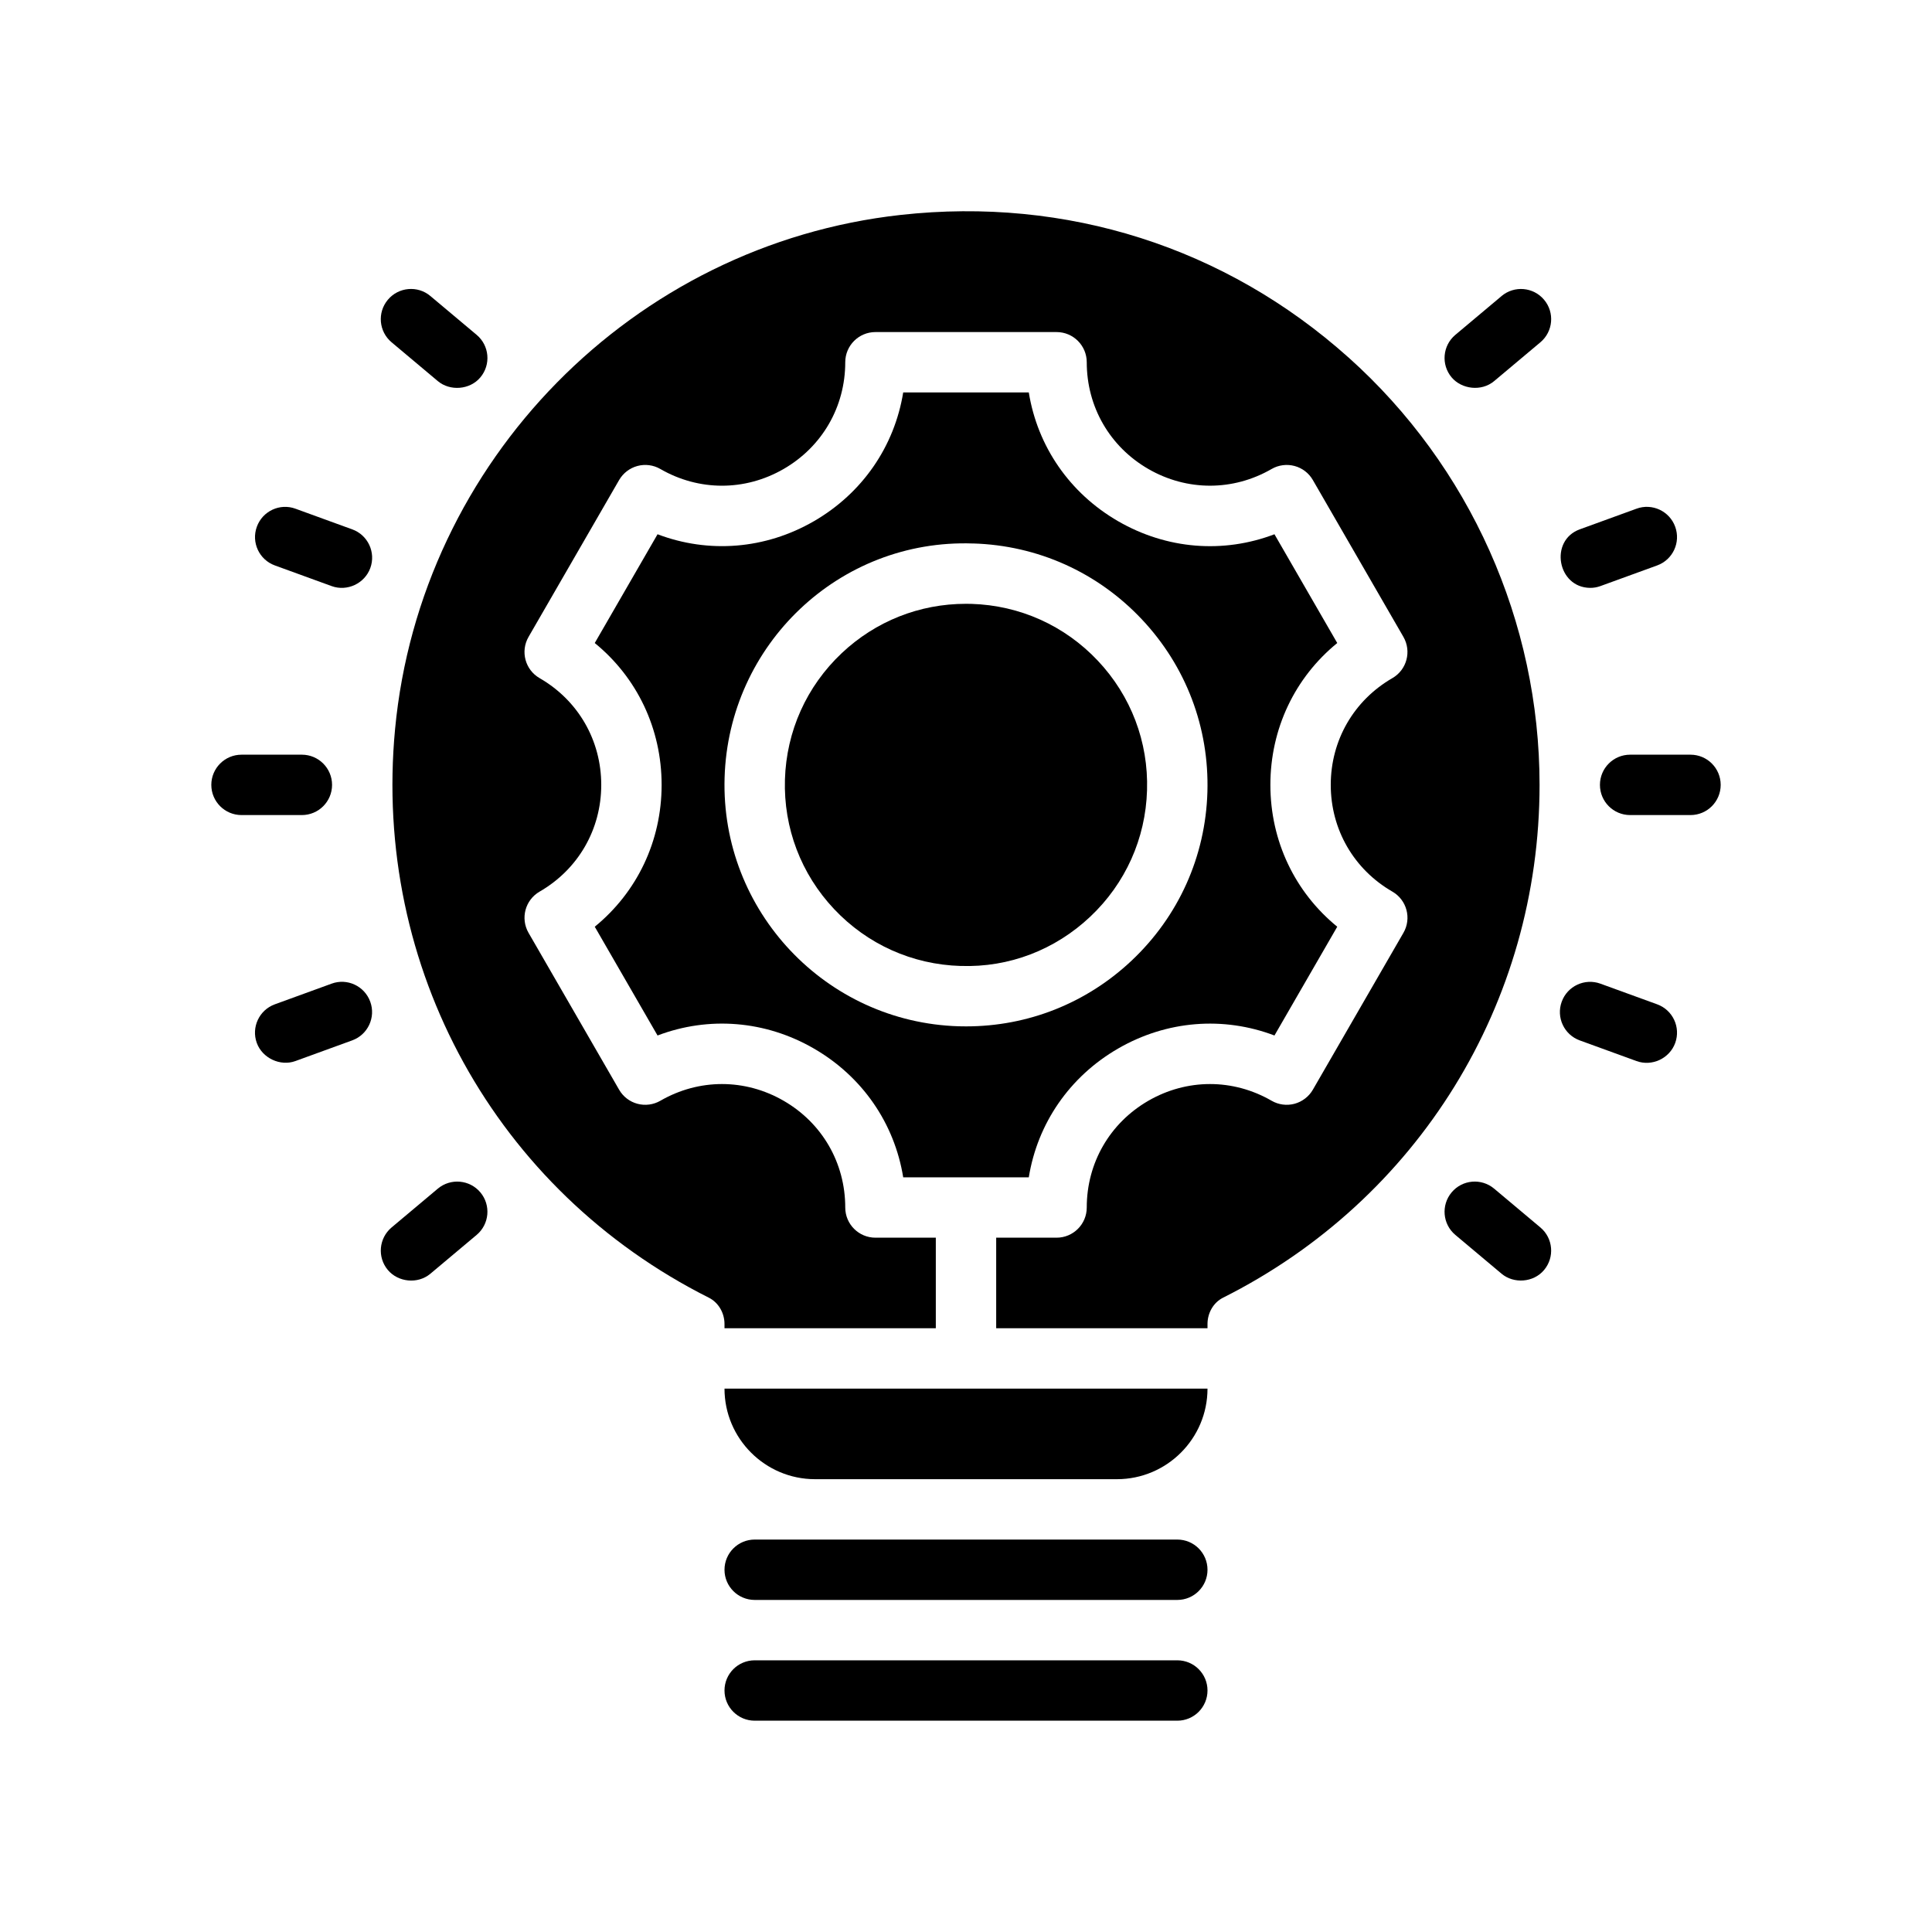 <svg xmlns="http://www.w3.org/2000/svg" id="Glyph" viewBox="0 0 64 64"><path d="M39,55h-14c-.552,0-1,.448-1,1s.448,1,1,1h14c.553,0,1-.448,1-1s-.447-1-1-1Z" fill="#000" stroke-width="0"></path><path d="M39,51h-14c-.552,0-1,.448-1,1s.448,1,1,1h14c.553,0,1-.448,1-1s-.447-1-1-1Z" fill="#000" stroke-width="0"></path><path d="M11,26c0-.552-.448-1-1-1h-2c-.552,0-1,.448-1,1s.448,1,1,1h2c.552,0,1-.448,1-1Z" fill="#000" stroke-width="0"></path><path d="M10.984,32.585l-1.879.684c-.519.188-.787.763-.598,1.281.183.502.779.783,1.281.598l1.879-.684c.519-.188.787-.763.598-1.281-.189-.52-.761-.789-1.282-.598Z" fill="#000" stroke-width="0"></path><path d="M14.504,39.375l-1.532,1.286c-.423.355-.479.986-.124,1.409.339.404.988.477,1.409.124l1.532-1.286c.423-.355.479-.986.124-1.409-.355-.423-.986-.478-1.409-.124Z" fill="#000" stroke-width="0"></path><path d="M11.668,17.536l-1.879-.684c-.518-.191-1.093.078-1.281.598-.189.519.079,1.093.598,1.281l1.879.684c.513.188,1.095-.085,1.282-.598.189-.519-.079-1.093-.598-1.281Z" fill="#000" stroke-width="0"></path><path d="M14.504,12.625c.4.336,1.059.294,1.409-.124.355-.423.3-1.054-.124-1.409l-1.532-1.286c-.421-.355-1.054-.3-1.409.124-.355.423-.3,1.054.124,1.409,0,0,1.528,1.282,1.532,1.286Z" fill="#000" stroke-width="0"></path><path d="M56,25h-2c-.553,0-1,.448-1,1s.447,1,1,1h2c.553,0,1-.448,1-1s-.447-1-1-1Z" fill="#000" stroke-width="0"></path><path d="M54.895,33.269l-1.88-.684c-.517-.188-1.093.079-1.281.598-.189.519.078,1.093.598,1.282,0,0,1.88.684,1.88.684.513.187,1.094-.086,1.281-.598.189-.519-.078-1.093-.598-1.282Z" fill="#000" stroke-width="0"></path><path d="M49.495,39.375c-.424-.355-1.055-.299-1.408.124-.355.423-.3,1.054.123,1.409l1.532,1.286c.402.337,1.057.297,1.408-.124.355-.423.3-1.054-.123-1.409l-1.532-1.286Z" fill="#000" stroke-width="0"></path><path d="M52.673,19.474c.114.001.23-.018.342-.059l1.88-.684c.52-.189.787-.763.598-1.282-.188-.52-.766-.788-1.281-.598l-1.88.684c-1.016.37-.743,1.929.342,1.939Z" fill="#000" stroke-width="0"></path><path d="M49.742,9.807l-1.532,1.286c-.423.355-.478.986-.123,1.408.329.391.984.479,1.408.124l1.532-1.286c.423-.355.479-.986.123-1.409-.354-.422-.983-.479-1.408-.124Z" fill="#000" stroke-width="0"></path><path d="M44.672,11.843c-4.077-3.652-9.344-5.331-14.832-4.724-8.868.98-15.913,8.145-16.753,17.036-.746,7.894,3.335,15.287,10.395,18.833.314.158.518.5.518.872v.14h7v-3h-2c-.552,0-1-.448-1-1,0-1.476-.763-2.798-2.042-3.536-1.278-.738-2.805-.738-4.083,0-.23.133-.504.168-.759.1-.256-.068-.475-.236-.607-.466l-3-5.196c-.276-.479-.112-1.09.366-1.366,1.278-.738,2.042-2.06,2.042-3.536s-.763-2.798-2.042-3.536c-.479-.276-.642-.888-.366-1.366l3-5.196c.133-.229.351-.397.607-.466s.529-.033.759.1c1.278.738,2.805.738,4.083,0,1.278-.738,2.042-2.06,2.042-3.536,0-.552.448-1,1-1h6c.553,0,1,.448,1,1,0,1.476.763,2.798,2.041,3.536,1.279.737,2.804.738,4.083-0.0.229-.133.504-.168.759-.1.256.068.475.236.607.466l3,5.196c.276.479.112,1.09-.366,1.366-1.278.738-2.041,2.06-2.041,3.536s.763,2.798,2.041,3.536c.479.276.643.888.366,1.366l-3,5.196c-.133.229-.352.397-.607.466-.255.068-.529.033-.759-.1-1.277-.738-2.804-.738-4.083-0-1.278.738-2.041,2.06-2.041,3.536,0,.552-.447,1-1,1h-2v3h7v-.14c0-.372.201-.714.513-.871,6.469-3.247,10.487-9.757,10.487-16.99,0-5.396-2.307-10.556-6.328-14.157Z" fill="#000" stroke-width="0"></path><path d="M27,49h10c1.654,0,3-1.346,3-3h-16c0,1.654,1.346,3,3,3Z" fill="#000" stroke-width="0"></path><path d="M31.823,31.998c1.606.056,3.126-.532,4.292-1.631s1.835-2.587,1.882-4.189c.048-1.602-.531-3.126-1.631-4.292-1.1-1.166-2.587-1.834-4.189-1.882-.061-.002-.121-.002-.182-.002-1.535,0-2.989.576-4.111,1.634-1.166,1.1-1.834,2.587-1.882,4.189-.047,1.602.532,3.126,1.631,4.292,1.1,1.166,2.587,1.834,4.189,1.882Z" fill="#000" stroke-width="0"></path><path d="M19.702,30.699l2.08,3.603c1.691-.642,3.566-.5,5.177.431,1.61.93,2.672,2.481,2.961,4.268h4.16c.289-1.787,1.351-3.338,2.961-4.268,1.609-.929,3.485-1.073,5.177-.431l2.08-3.603c-1.402-1.144-2.215-2.839-2.215-4.699s.812-3.555,2.215-4.699l-2.08-3.603c-1.691.644-3.565.5-5.177-.431-1.61-.93-2.672-2.481-2.961-4.268h-4.16c-.29,1.787-1.351,3.338-2.961,4.268s-3.485,1.073-5.177.431l-2.08,3.603c1.402,1.144,2.215,2.839,2.215,4.699s-.813,3.555-2.215,4.699ZM32.236,18.003c2.136.063,4.119.954,5.585,2.509,1.466,1.555,2.238,3.587,2.176,5.724-.063,2.136-.955,4.119-2.51,5.585-1.496,1.41-3.435,2.179-5.481,2.179-.081,0-.161-.001-.243-.003-4.409-.13-7.891-3.824-7.76-8.233.13-4.409,3.797-7.918,8.233-7.76Z" fill="#000" stroke-width="0"></path></svg>